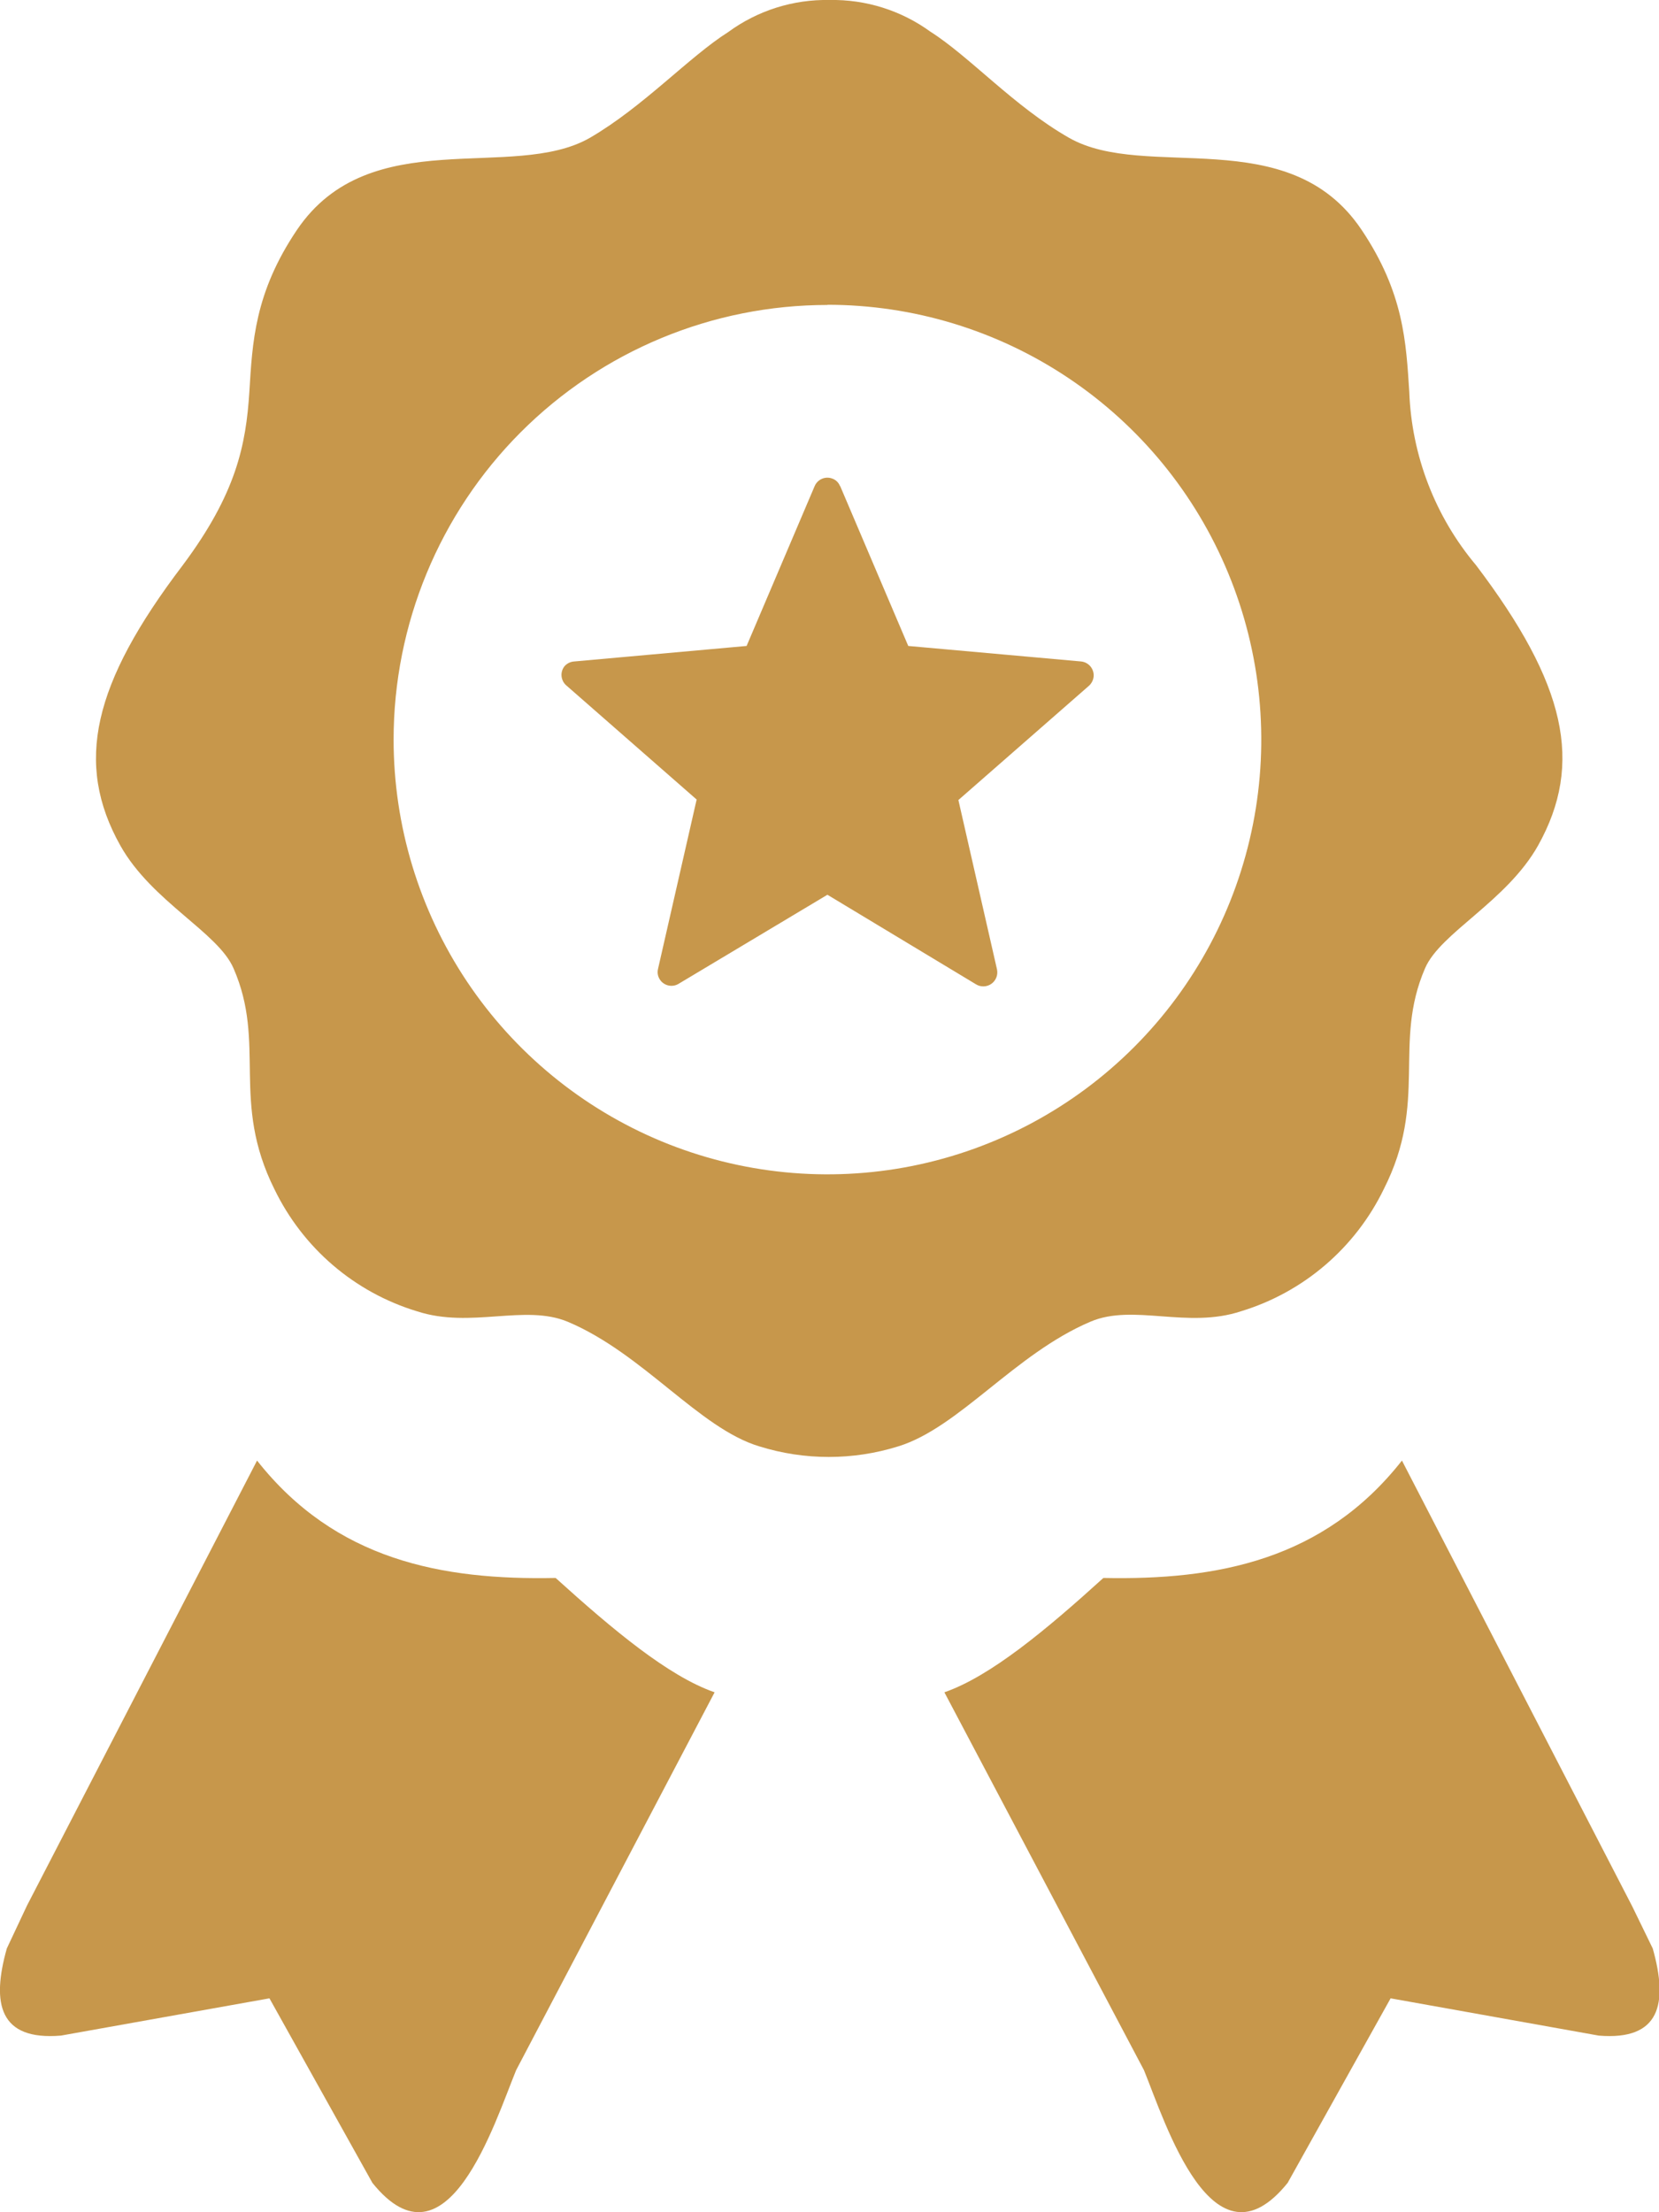 <svg width="36" height="48" viewBox="0 0 36 48" fill="none" xmlns="http://www.w3.org/2000/svg">
<g clip-path="url(#clip0_276_22205)">
<path fill-rule="evenodd" clip-rule="evenodd" d="M1.321 44.168L5.847 43.359L8.081 47.363C9.699 49.375 10.728 46.07 11.2 44.918L15.507 36.719C14.505 36.371 13.301 35.363 12.057 34.238C9.582 34.289 7.278 33.848 5.578 31.691L0.585 41.348L0.148 42.277C-0.191 43.48 -0.012 44.277 1.318 44.168H1.321ZM18.232 10.547L19.709 14.016L23.459 14.352C23.538 14.36 23.61 14.398 23.661 14.458C23.712 14.519 23.738 14.597 23.732 14.676C23.725 14.754 23.689 14.826 23.631 14.879L20.797 17.359L21.635 21.035C21.647 21.094 21.642 21.155 21.62 21.21C21.598 21.266 21.56 21.314 21.511 21.348C21.462 21.382 21.404 21.401 21.344 21.402C21.284 21.404 21.226 21.387 21.175 21.355L17.955 19.414L14.723 21.348C14.656 21.388 14.575 21.4 14.498 21.381C14.421 21.362 14.355 21.314 14.314 21.246C14.294 21.213 14.28 21.177 14.274 21.138C14.268 21.1 14.27 21.061 14.279 21.023L15.117 17.348L12.283 14.867C12.226 14.815 12.191 14.743 12.185 14.666C12.179 14.589 12.203 14.513 12.252 14.453C12.306 14.393 12.382 14.356 12.463 14.352L16.201 14.016L17.678 10.547C17.709 10.474 17.768 10.417 17.84 10.387C17.913 10.357 17.995 10.357 18.068 10.387C18.105 10.401 18.137 10.422 18.165 10.45C18.192 10.477 18.214 10.511 18.228 10.547H18.232ZM18.002 -6.12368e-06C18.786 -0.015 19.554 0.226 20.189 0.687C21.05 1.234 22.005 2.309 23.194 2.988C24.863 3.945 27.958 2.625 29.544 4.984C30.468 6.359 30.511 7.437 30.581 8.5C30.631 9.882 31.142 11.208 32.032 12.266C33.981 14.84 34.37 16.562 33.377 18.344C32.694 19.559 31.256 20.238 30.924 21.008C30.215 22.648 30.999 23.887 30.028 25.801C29.722 26.432 29.29 26.992 28.758 27.448C28.226 27.904 27.606 28.245 26.937 28.449C25.767 28.84 24.598 28.281 23.666 28.676C22.025 29.371 20.812 30.977 19.491 31.383C18.51 31.689 17.459 31.689 16.478 31.383C15.172 30.992 13.96 29.371 12.322 28.68C11.387 28.289 10.217 28.832 9.052 28.453C8.381 28.25 7.76 27.91 7.227 27.454C6.694 26.998 6.262 26.436 5.956 25.805C5.001 23.891 5.785 22.656 5.068 21.012C4.732 20.23 3.294 19.562 2.612 18.348C1.61 16.559 2.015 14.832 3.961 12.27C5.13 10.707 5.337 9.652 5.411 8.504C5.477 7.437 5.52 6.359 6.444 4.988C8.03 2.645 11.122 3.949 12.798 2.992C13.967 2.312 14.946 1.238 15.803 0.695C16.44 0.228 17.213 -0.016 18.002 -6.12368e-06ZM17.955 6.613C19.817 6.613 21.637 7.166 23.185 8.203C24.733 9.239 25.94 10.712 26.652 12.436C27.365 14.159 27.552 16.056 27.189 17.886C26.826 19.716 25.93 21.397 24.613 22.716C23.297 24.035 21.62 24.934 19.794 25.299C17.968 25.663 16.076 25.477 14.355 24.764C12.635 24.05 11.164 22.842 10.129 21.291C9.095 19.74 8.542 17.916 8.541 16.051C8.541 13.549 9.533 11.149 11.298 9.38C13.064 7.611 15.458 6.617 17.955 6.617V6.613ZM34.694 44.168L30.176 43.359L27.942 47.363C26.321 49.375 25.292 46.07 24.824 44.918L20.493 36.719C21.495 36.371 22.703 35.363 23.943 34.238C26.418 34.289 28.726 33.848 30.422 31.691L35.419 41.363L35.864 42.277C36.203 43.48 36.023 44.277 34.694 44.168Z" fill="#C7974B"/>
</g>
<defs>
<clipPath id="clip0_276_22205">
<rect width="36" height="48" fill="white"/>
</clipPath>
</defs>
</svg>
